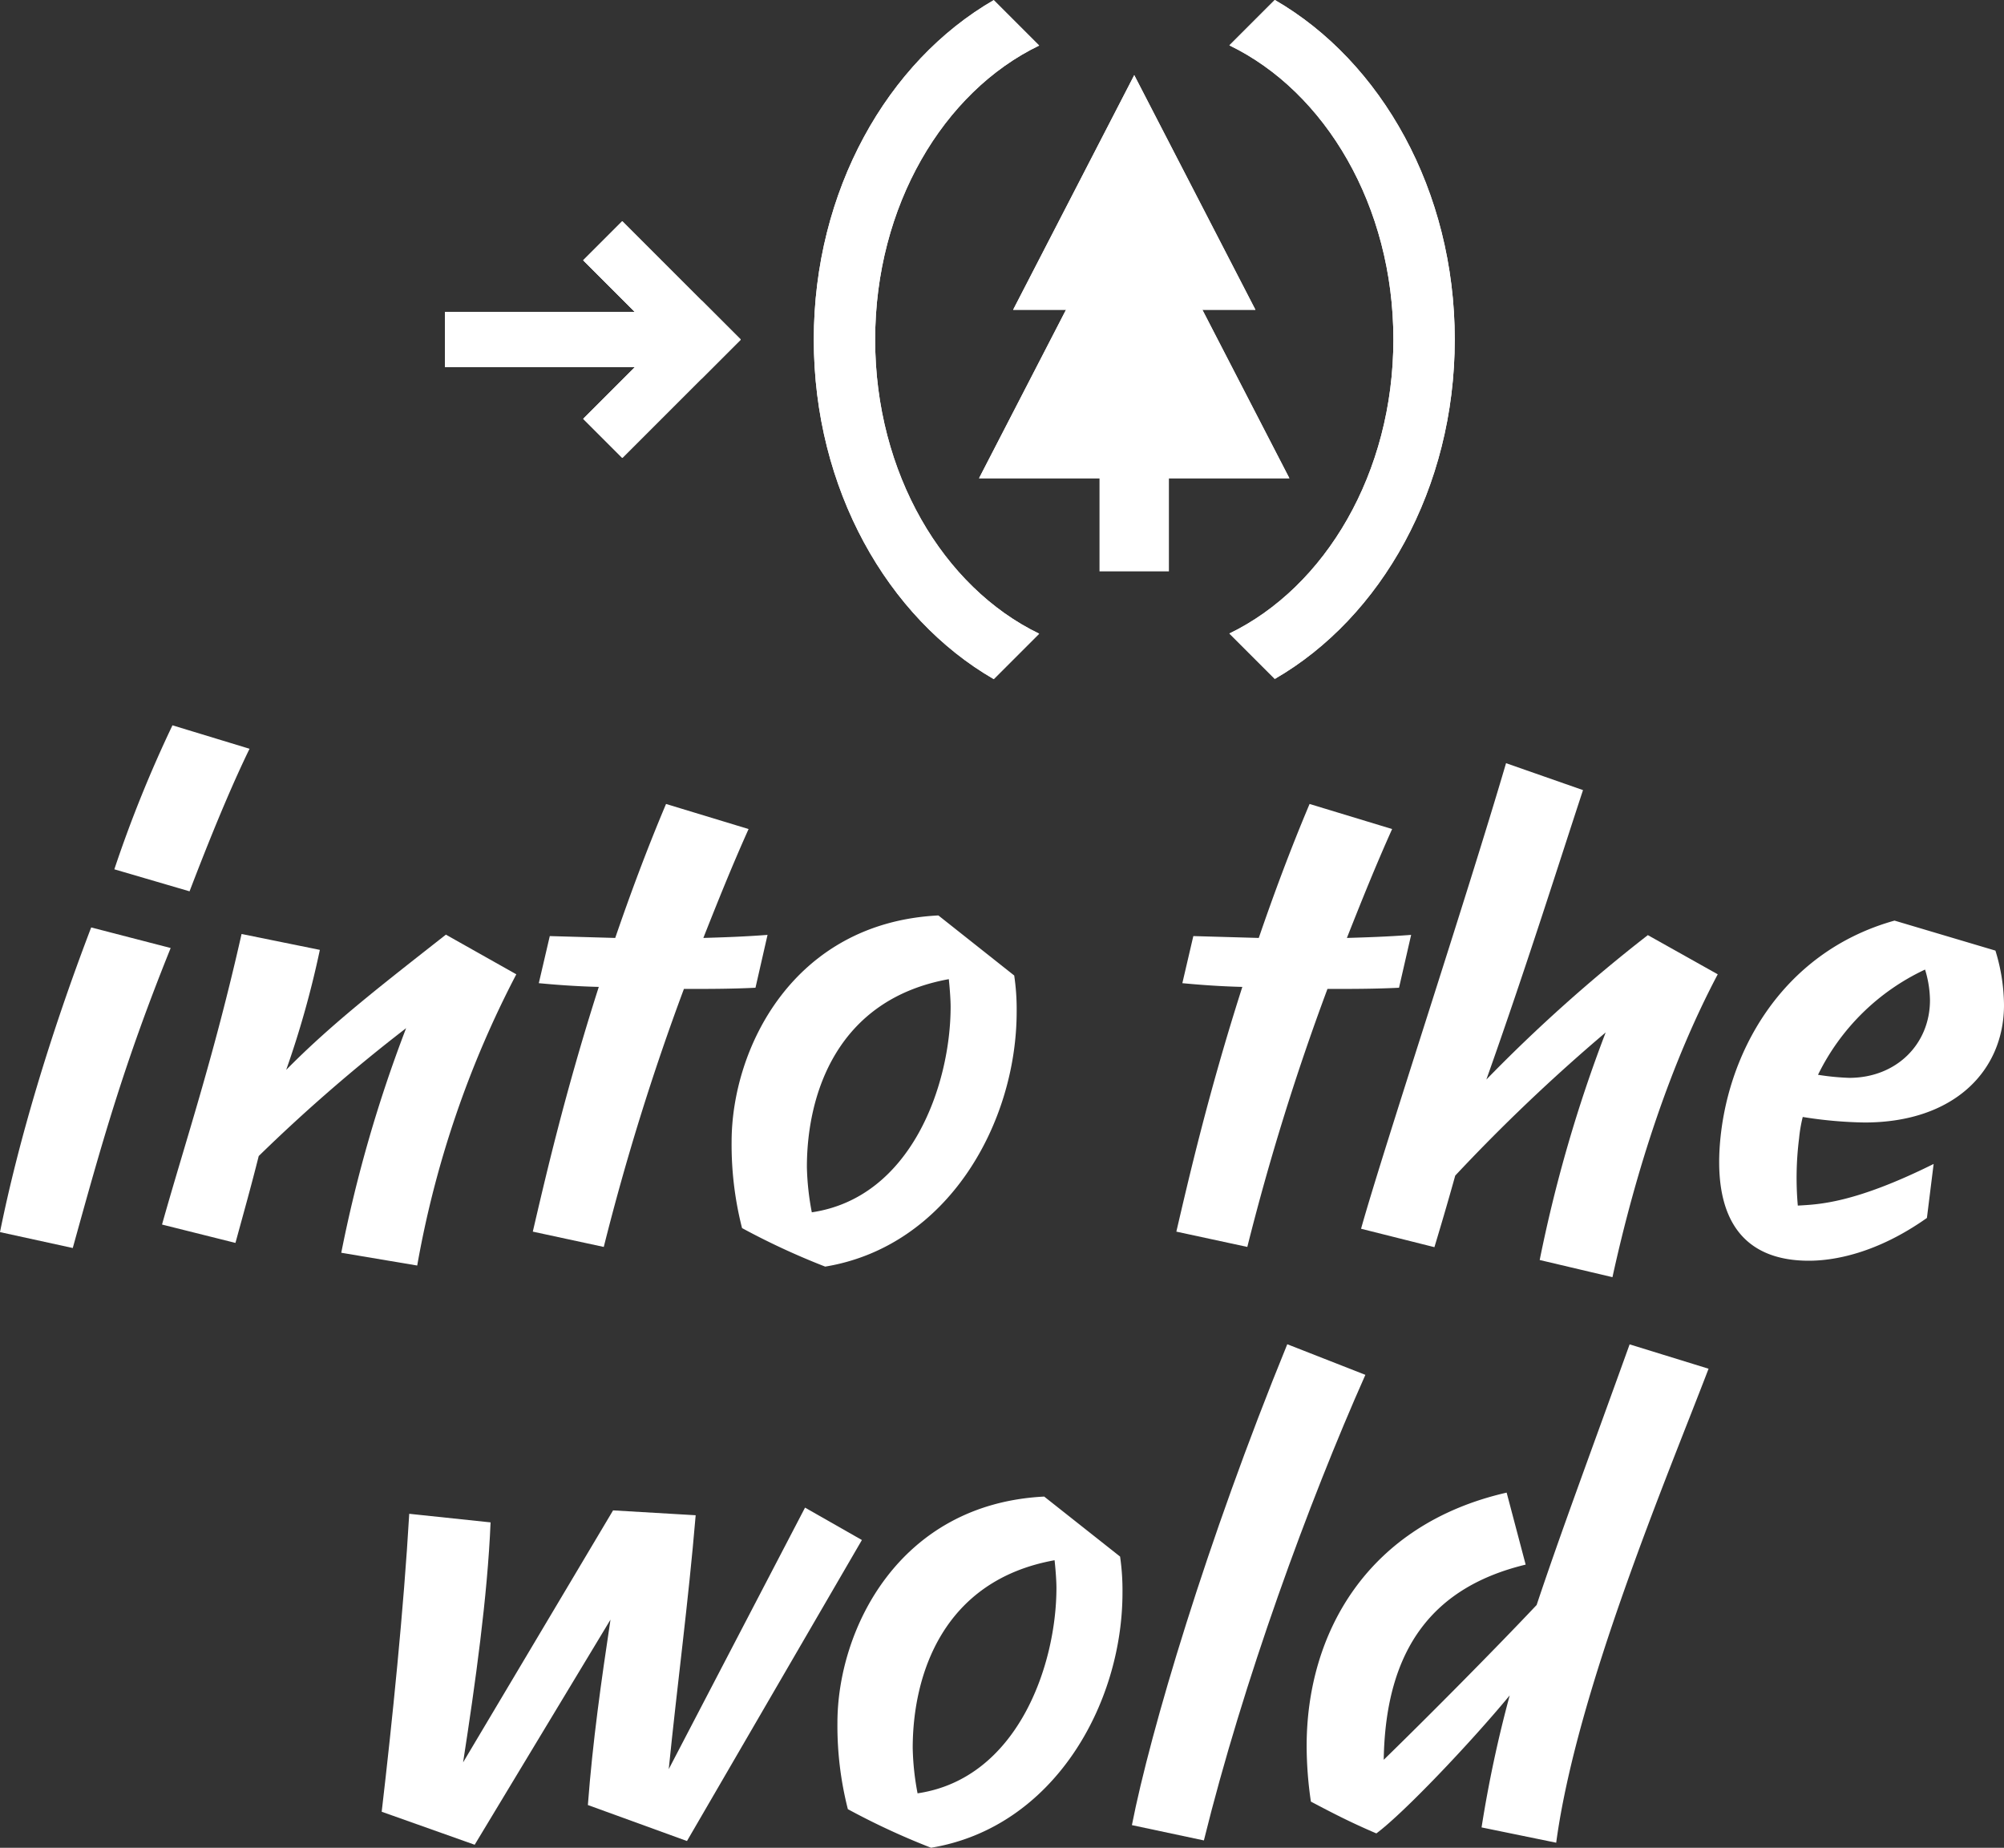<svg id="Ebene_1" data-name="Ebene 1" xmlns="http://www.w3.org/2000/svg" viewBox="0 0 334.07 307.98"><rect x="0" y="0" width="334.07" height="307.98" fill="#333333" stroke="none"/><defs><style>.cls-1{fill:#fff;}</style></defs><path id="Pfad_1" data-name="Pfad 1" class="cls-1" d="M161.56,292.21c-7.85,19.47-11.42,32.32-16.32,50l-12.13-2.65c3-14.89,8.26-32.63,15.2-50.78ZM174.71,259c-2.34,4.8-5.5,12-10,23.76l-12.54-3.67a210.56,210.56,0,0,1,9.69-24Z" transform="translate(-133.11 -134.2)"/><path id="Pfad_2" data-name="Pfad 2" class="cls-1" d="M219.18,296.59a167.63,167.63,0,0,0-16.52,48.54L190,343a227.51,227.51,0,0,1,10.81-37.43,278.3,278.3,0,0,0-24.57,21.31c-1.33,5.3-2.66,10-3.88,14.48l-12.24-3.06c3.77-13.45,8.57-27.63,13.26-48.43l13.05,2.65a159.39,159.39,0,0,1-5.61,20c7.75-7.86,16.12-14.28,26.62-22.54Z" transform="translate(-133.11 -134.2)"/><path id="Pfad_3" data-name="Pfad 3" class="cls-1" d="M259.05,298.83c-4,.2-8,.2-11.93.2a404.88,404.88,0,0,0-13.36,43l-11.83-2.55c2-8.57,5.3-23,11-40.79-4.18-.1-7.75-.41-10-.62l1.83-7.85,10.91.31c2.45-7.14,5.2-14.58,8.47-22.33l13.76,4.18c-2.75,6.12-5.2,12.23-7.54,18.15,3.26-.1,6.63-.2,10.7-.51Z" transform="translate(-133.11 -134.2)"/><path id="Pfad_4" data-name="Pfad 4" class="cls-1" d="M302.18,296.79a38,38,0,0,1,.41,6c0,18.66-11.52,39.16-31.92,42.52a121.68,121.68,0,0,1-13.86-6.42,56.23,56.23,0,0,1-1.74-14.38c0-15.5,10.2-36.51,34.47-37.73Zm-10.6,5.2c0-.91-.1-2.65-.3-4.59-18.66,3.37-23.66,19.18-23.66,31.31a44.6,44.6,0,0,0,.82,7.55c16.62-2.45,23.14-21.32,23.14-34.27" transform="translate(-133.11 -134.2)"/><path id="Pfad_5" data-name="Pfad 5" class="cls-1" d="M366.33,298.83c-4,.2-8,.2-11.93.2a404.88,404.88,0,0,0-13.36,43l-11.83-2.55c2-8.57,5.3-23,11-40.79-4.18-.1-7.75-.41-10-.62l1.83-7.85,10.91.31c2.45-7.14,5.2-14.58,8.47-22.33l13.76,4.18c-2.75,6.12-5.2,12.23-7.54,18.15,3.26-.1,6.63-.2,10.71-.51Z" transform="translate(-133.11 -134.2)"/><path id="Pfad_6" data-name="Pfad 6" class="cls-1" d="M419.46,296.59c-7.76,14.68-13.57,32.32-17.55,50.48l-12.13-2.86a235.82,235.82,0,0,1,11-37.93,300.58,300.58,0,0,0-25.08,23.86c-1.33,4.79-2.55,8.87-3.47,11.93L360,339c3.78-13.46,17.34-54.35,24.17-77.6L397,265.89c-3.77,11.43-9.48,29.58-16.11,48.24a260.34,260.34,0,0,1,26.92-24.07Z" transform="translate(-133.11 -134.2)"/><path id="Pfad_7" data-name="Pfad 7" class="cls-1" d="M432.81,335.14c3.37-.2,9.29-.31,22.64-6.94l-1.12,9c-8.36,5.91-15.5,7.13-19.68,7.13-10,0-15.6-5.81-14.89-18.55.92-15.7,10.2-32.84,29.17-38.14l16.82,5a31.36,31.36,0,0,1,1.43,9.07c0,10.91-8.26,19.58-23.25,19.58a71.16,71.16,0,0,1-10.3-.92,24,24,0,0,0-.61,3.57,52.61,52.61,0,0,0-.21,11.22m3.37-21.82a41.24,41.24,0,0,0,5.2.51c7.85,0,13.46-5.61,13.46-12.95a18,18,0,0,0-.82-5.1,37.57,37.57,0,0,0-17.84,17.53" transform="translate(-133.11 -134.2)"/><path id="Pfad_8" data-name="Pfad 8" class="cls-1" d="M267.31,385.48l9.48,5.4-29.16,50.17-16.52-6c.81-10.71,2.24-20.7,3.77-30.9l-22.64,37.52-15.5-5.5c1.74-14.89,3.67-33.75,4.59-49.66l13.56,1.43c-.51,12.33-2.54,26.82-4.58,40l25-42,13.77.81c-1.23,14.58-3.06,28.15-4.49,42.32Z" transform="translate(-133.11 -134.2)"/><path id="Pfad_9" data-name="Pfad 9" class="cls-1" d="M319.83,393.64a39,39,0,0,1,.4,6c0,18.67-11.52,39.16-31.91,42.53a121.1,121.1,0,0,1-13.87-6.43,56.23,56.23,0,0,1-1.74-14.38c0-15.5,10.2-36.5,34.47-37.72Zm-10.61,5.2c0-.92-.1-2.65-.31-4.59-18.66,3.36-23.65,19.17-23.65,31.3a44.48,44.48,0,0,0,.81,7.55c16.63-2.45,23.15-21.31,23.15-34.26" transform="translate(-133.11 -134.2)"/><path id="Pfad_10" data-name="Pfad 10" class="cls-1" d="M360.72,363.35c-9.48,21.31-20.4,51.19-26.92,77.6l-12-2.55c3.06-15.6,12.44-47.21,25.9-80.15Z" transform="translate(-133.11 -134.2)"/><path id="Pfad_11" data-name="Pfad 11" class="cls-1" d="M417.93,362.33c-6.94,18.15-22,53.74-25.4,79l-12.44-2.55a206.74,206.74,0,0,1,4.69-22c-6.62,8-17.74,19.68-22.23,23-4.28-1.83-7.24-3.36-10.91-5.3a64,64,0,0,1-.71-9.28c0-18.76,10.09-36.91,33.34-42.22l3.17,12c-15.2,3.67-23.36,13.76-23.66,32.53,7.54-7.34,18.66-18.56,25.49-25.8,4-12,9.08-25.6,15.5-43.44Z" transform="translate(-133.11 -134.2)"/><rect id="Rechteck_2" data-name="Rechteck 2" class="cls-1" x="74.18" y="51.98" width="40.67" height="9.21"/><rect id="Rechteck_3" data-name="Rechteck 3" class="cls-1" x="229.51" y="192.79" width="27.89" height="9.21" transform="translate(-201.38 95.77) rotate(-45)"/><rect id="Rechteck_4" data-name="Rechteck 4" class="cls-1" x="238.85" y="170.23" width="9.21" height="27.89" transform="translate(-192.04 91.91) rotate(-45)"/><rect id="Rechteck_5" data-name="Rechteck 5" class="cls-1" x="74.18" y="51.98" width="40.67" height="9.21"/><rect id="Rechteck_6" data-name="Rechteck 6" class="cls-1" x="229.51" y="192.79" width="27.89" height="9.21" transform="translate(-201.38 95.77) rotate(-45)"/><rect id="Rechteck_7" data-name="Rechteck 7" class="cls-1" x="238.85" y="170.23" width="9.21" height="27.89" transform="translate(-192.04 91.91) rotate(-45)"/><path id="Pfad_12" data-name="Pfad 12" class="cls-1" d="M365.39,190.79c0,22.24-11.36,41.27-27.34,49l7.57,7.57c17.75-10.25,30-31.76,30-56.58s-12.25-46.34-30-56.59l-7.57,7.57c16,7.74,27.34,26.77,27.34,49" transform="translate(-133.11 -134.2)"/><path id="Pfad_13" data-name="Pfad 13" class="cls-1" d="M279,190.79c0-22.25,11.36-41.28,27.34-49l-7.57-7.57c-17.75,10.25-30,31.76-30,56.59s12.25,46.33,30,56.58l7.57-7.57c-16-7.74-27.34-26.77-27.34-49" transform="translate(-133.11 -134.2)"/><path id="Pfad_14" data-name="Pfad 14" class="cls-1" d="M302,185.83h40.39l-20.2-39.11Z" transform="translate(-133.11 -134.2)"/><path id="Pfad_15" data-name="Pfad 15" class="cls-1" d="M296.32,213.91h51.73l-25.87-50.09Z" transform="translate(-133.11 -134.2)"/><rect id="Rechteck_10" data-name="Rechteck 10" class="cls-1" x="74.18" y="51.98" width="40.67" height="9.21"/><rect id="Rechteck_11" data-name="Rechteck 11" class="cls-1" x="229.51" y="192.79" width="27.89" height="9.21" transform="translate(-201.38 95.77) rotate(-45)"/><rect id="Rechteck_12" data-name="Rechteck 12" class="cls-1" x="238.85" y="170.23" width="9.21" height="27.89" transform="translate(-192.04 91.91) rotate(-45)"/><path id="Pfad_16" data-name="Pfad 16" class="cls-1" d="M365.39,190.79c0,22.24-11.36,41.27-27.34,49l7.57,7.57c17.75-10.25,30-31.76,30-56.58s-12.25-46.34-30-56.59l-7.57,7.57c16,7.74,27.34,26.77,27.34,49" transform="translate(-133.11 -134.2)"/><path id="Pfad_17" data-name="Pfad 17" class="cls-1" d="M279,190.79c0-22.25,11.36-41.28,27.34-49l-7.57-7.57c-17.75,10.25-30,31.76-30,56.59s12.25,46.33,30,56.58l7.57-7.57c-16-7.74-27.34-26.77-27.34-49" transform="translate(-133.11 -134.2)"/><g id="Gruppe_10" data-name="Gruppe 10"><rect id="Rechteck_8" data-name="Rechteck 8" class="cls-1" x="183.29" y="70.81" width="11.57" height="24.42"/><path id="Pfad_18" data-name="Pfad 18" class="cls-1" d="M302,185.83h40.39l-20.2-39.11Z" transform="translate(-133.11 -134.2)"/><path id="Pfad_19" data-name="Pfad 19" class="cls-1" d="M296.32,213.91h51.73l-25.87-50.09Z" transform="translate(-133.11 -134.2)"/></g></svg>